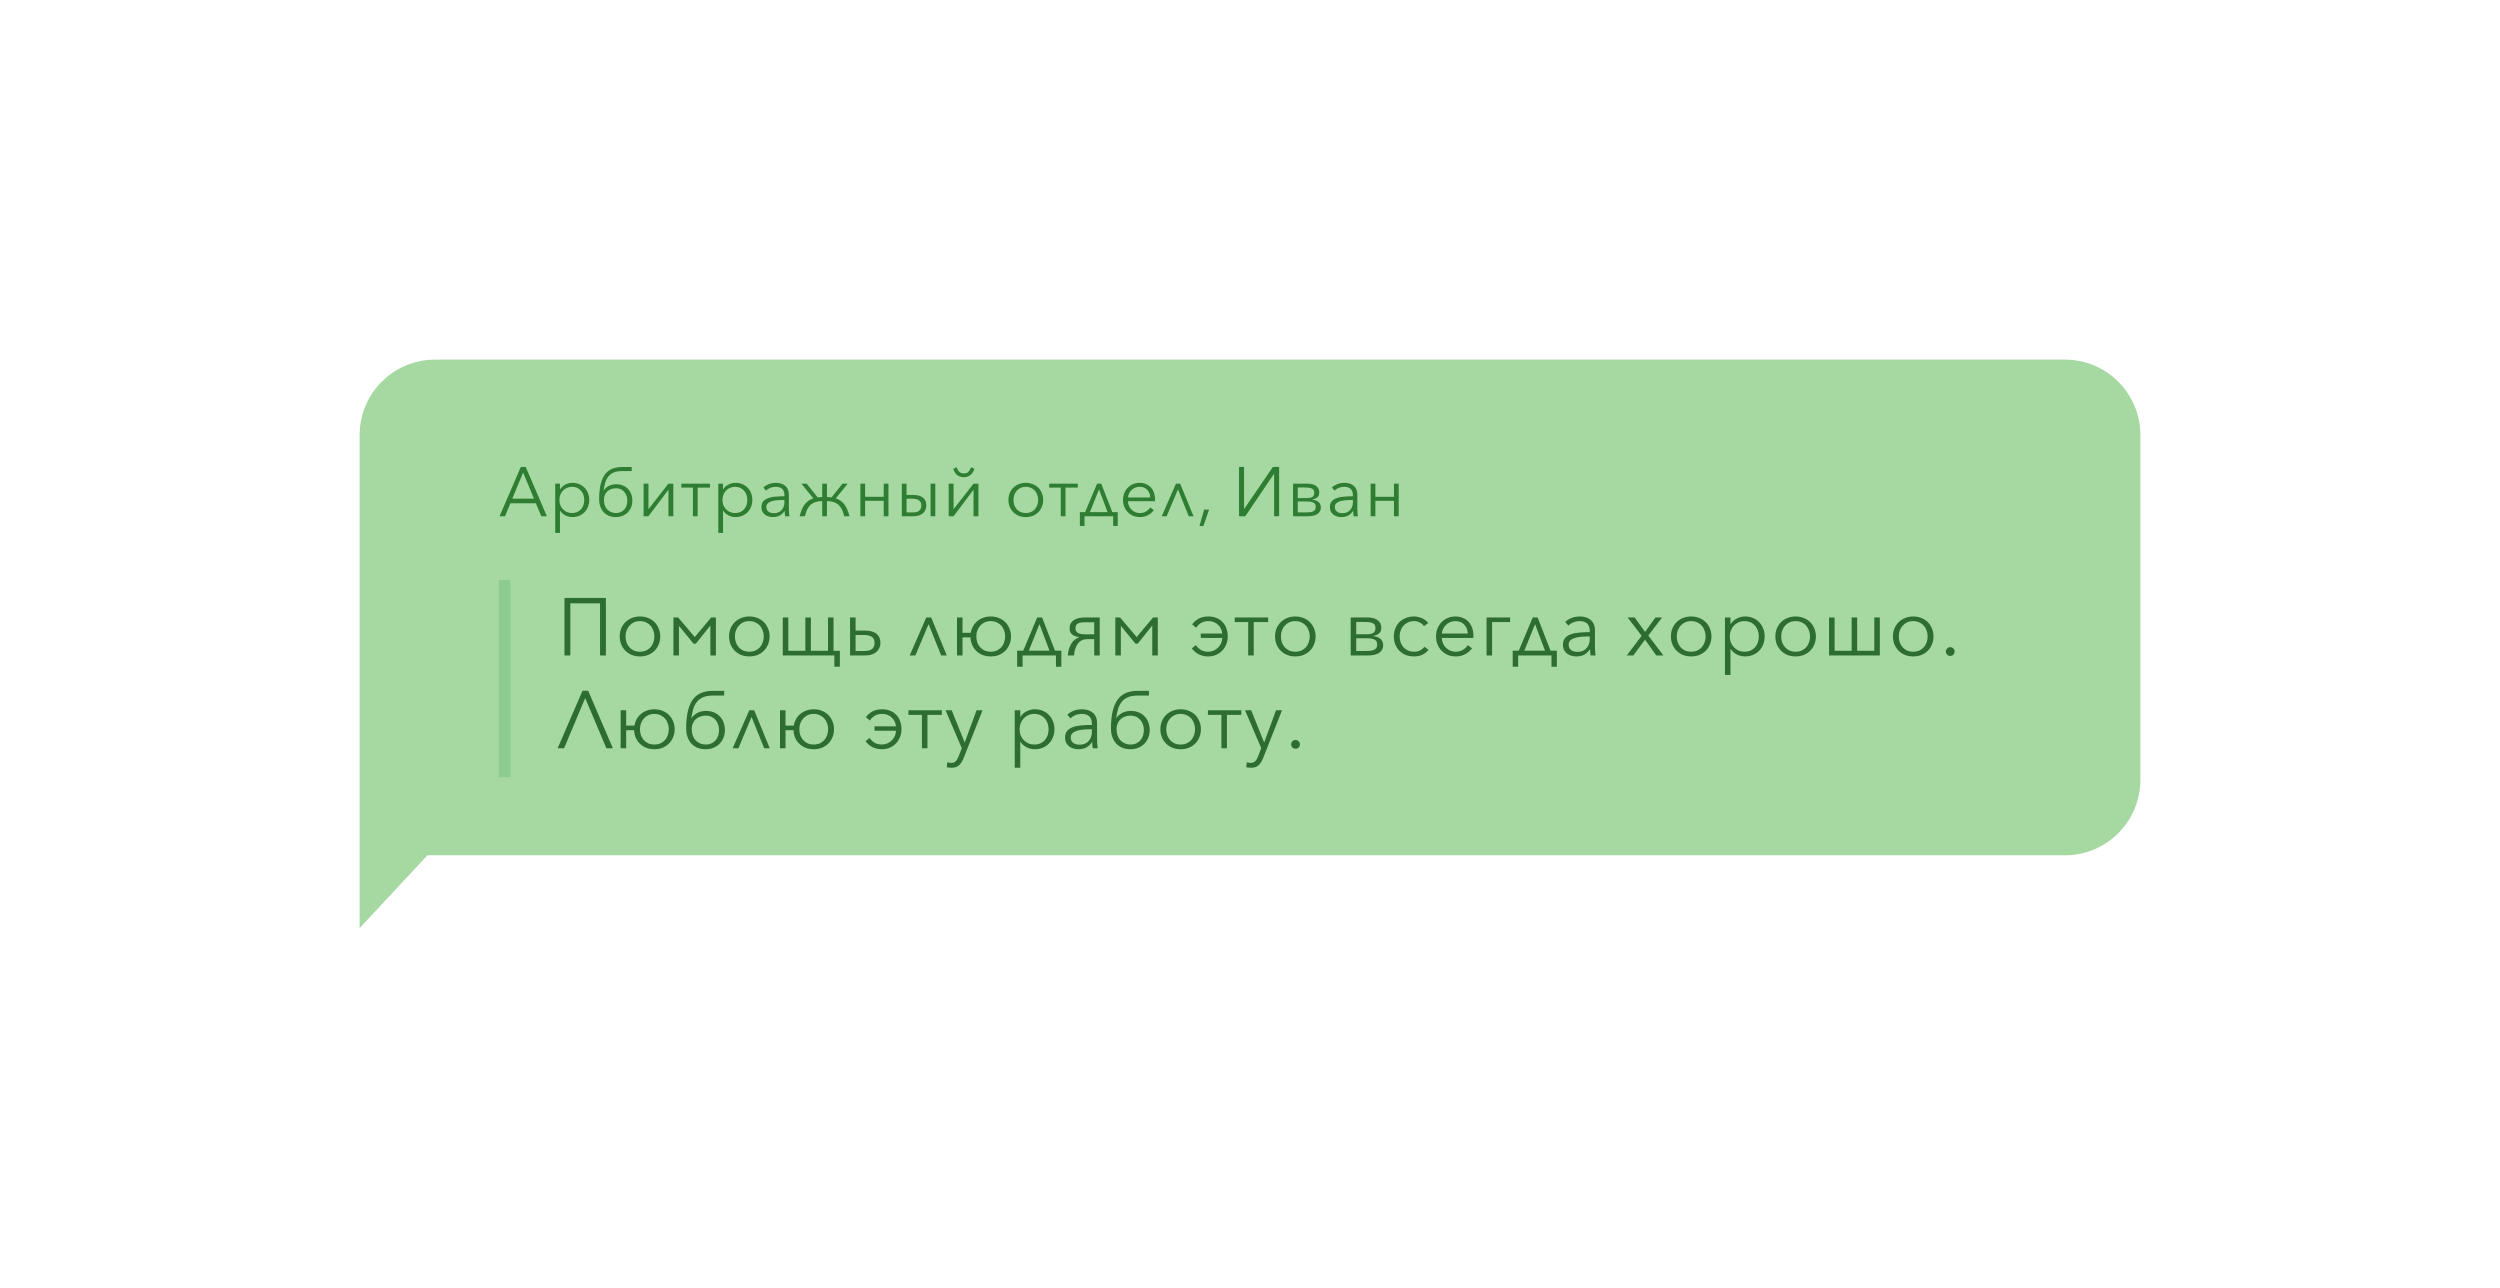 <?xml version="1.0" encoding="UTF-8"?> <svg xmlns="http://www.w3.org/2000/svg" width="431" height="222" viewBox="0 0 431 222" fill="none"> <g filter="url(#filter0_d_158_20)"> <path d="M62 77C62 69.82 67.82 64 75 64H356C363.18 64 369 69.82 369 77V136.449C369 143.629 363.18 149.449 356 149.449H73.693L62 162V120.21V77Z" fill="#A5D9A1"></path> </g> <path d="M87.068 89H86.12L89.792 80.504H90.632L94.28 89H93.32L92.384 86.768H87.992L87.068 89ZM88.316 85.976H92.06L90.188 81.464L88.316 85.976ZM96.538 91.88H95.722V83.384H96.538V84.356H96.574C96.806 83.988 97.114 83.712 97.498 83.528C97.89 83.336 98.286 83.24 98.686 83.24C99.126 83.24 99.522 83.316 99.874 83.468C100.234 83.62 100.538 83.828 100.786 84.092C101.042 84.356 101.238 84.668 101.374 85.028C101.518 85.388 101.59 85.776 101.59 86.192C101.59 86.608 101.518 86.996 101.374 87.356C101.238 87.716 101.042 88.028 100.786 88.292C100.538 88.556 100.234 88.764 99.874 88.916C99.522 89.068 99.126 89.144 98.686 89.144C98.286 89.144 97.89 89.052 97.498 88.868C97.114 88.676 96.806 88.404 96.574 88.052H96.538V91.88ZM100.726 86.192C100.726 85.88 100.678 85.588 100.582 85.316C100.486 85.036 100.346 84.796 100.162 84.596C99.986 84.388 99.766 84.224 99.502 84.104C99.238 83.984 98.938 83.924 98.602 83.924C98.29 83.924 98.002 83.984 97.738 84.104C97.474 84.216 97.246 84.376 97.054 84.584C96.862 84.784 96.71 85.024 96.598 85.304C96.494 85.576 96.442 85.872 96.442 86.192C96.442 86.512 96.494 86.812 96.598 87.092C96.71 87.364 96.862 87.6 97.054 87.8C97.246 88 97.474 88.16 97.738 88.28C98.002 88.392 98.29 88.448 98.602 88.448C98.938 88.448 99.238 88.392 99.502 88.28C99.766 88.16 99.986 88 100.162 87.8C100.346 87.592 100.486 87.352 100.582 87.08C100.678 86.8 100.726 86.504 100.726 86.192ZM108.152 86.312C108.152 86 108.104 85.716 108.008 85.46C107.912 85.196 107.776 84.968 107.6 84.776C107.432 84.584 107.228 84.436 106.988 84.332C106.748 84.228 106.48 84.176 106.184 84.176C105.912 84.176 105.652 84.22 105.404 84.308C105.156 84.388 104.936 84.512 104.744 84.68C104.552 84.848 104.4 85.06 104.288 85.316C104.176 85.564 104.12 85.856 104.12 86.192C104.12 86.528 104.168 86.836 104.264 87.116C104.368 87.388 104.508 87.624 104.684 87.824C104.868 88.016 105.088 88.168 105.344 88.28C105.6 88.392 105.884 88.448 106.196 88.448C106.508 88.448 106.784 88.392 107.024 88.28C107.272 88.168 107.48 88.016 107.648 87.824C107.816 87.624 107.94 87.396 108.02 87.14C108.108 86.876 108.152 86.6 108.152 86.312ZM106.232 83.48C106.64 83.48 107.016 83.548 107.36 83.684C107.704 83.82 107.996 84.012 108.236 84.26C108.484 84.508 108.676 84.808 108.812 85.16C108.948 85.504 109.016 85.888 109.016 86.312C109.016 86.744 108.94 87.136 108.788 87.488C108.636 87.84 108.432 88.14 108.176 88.388C107.92 88.628 107.62 88.816 107.276 88.952C106.932 89.08 106.568 89.144 106.184 89.144C105.736 89.144 105.332 89.072 104.972 88.928C104.62 88.784 104.32 88.58 104.072 88.316C103.824 88.044 103.632 87.72 103.496 87.344C103.36 86.96 103.292 86.532 103.292 86.06C103.292 85.828 103.296 85.604 103.304 85.388C103.32 85.172 103.336 84.96 103.352 84.752C103.48 83.336 103.852 82.276 104.468 81.572C105.092 80.868 106.032 80.516 107.288 80.516H108.908V81.212H107.264C106.68 81.212 106.196 81.292 105.812 81.452C105.436 81.612 105.128 81.84 104.888 82.136C104.648 82.432 104.464 82.788 104.336 83.204C104.216 83.62 104.124 84.08 104.06 84.584C104.268 84.248 104.564 83.98 104.948 83.78C105.332 83.58 105.76 83.48 106.232 83.48ZM115.239 84.428L111.795 89H110.955V83.384H111.795V87.788L115.239 83.384H116.079V89H115.239V84.428ZM117.467 83.384H122.399V84.068H120.275V89H119.459V84.068H117.467V83.384ZM124.651 91.88H123.835V83.384H124.651V84.356H124.687C124.919 83.988 125.227 83.712 125.611 83.528C126.003 83.336 126.399 83.24 126.799 83.24C127.239 83.24 127.635 83.316 127.987 83.468C128.347 83.62 128.651 83.828 128.899 84.092C129.155 84.356 129.351 84.668 129.487 85.028C129.631 85.388 129.703 85.776 129.703 86.192C129.703 86.608 129.631 86.996 129.487 87.356C129.351 87.716 129.155 88.028 128.899 88.292C128.651 88.556 128.347 88.764 127.987 88.916C127.635 89.068 127.239 89.144 126.799 89.144C126.399 89.144 126.003 89.052 125.611 88.868C125.227 88.676 124.919 88.404 124.687 88.052H124.651V91.88ZM128.839 86.192C128.839 85.88 128.791 85.588 128.695 85.316C128.599 85.036 128.459 84.796 128.275 84.596C128.099 84.388 127.879 84.224 127.615 84.104C127.351 83.984 127.051 83.924 126.715 83.924C126.403 83.924 126.115 83.984 125.851 84.104C125.587 84.216 125.359 84.376 125.167 84.584C124.975 84.784 124.823 85.024 124.711 85.304C124.607 85.576 124.555 85.872 124.555 86.192C124.555 86.512 124.607 86.812 124.711 87.092C124.823 87.364 124.975 87.6 125.167 87.8C125.359 88 125.587 88.16 125.851 88.28C126.115 88.392 126.403 88.448 126.715 88.448C127.051 88.448 127.351 88.392 127.615 88.28C127.879 88.16 128.099 88 128.275 87.8C128.459 87.592 128.599 87.352 128.695 87.08C128.791 86.8 128.839 86.504 128.839 86.192ZM135.232 85.376C135.232 84.888 135.104 84.524 134.848 84.284C134.592 84.044 134.22 83.924 133.732 83.924C133.396 83.924 133.084 83.984 132.796 84.104C132.508 84.224 132.264 84.384 132.064 84.584L131.608 84.044C131.84 83.812 132.144 83.62 132.52 83.468C132.904 83.316 133.336 83.24 133.816 83.24C134.12 83.24 134.404 83.284 134.668 83.372C134.932 83.452 135.164 83.576 135.364 83.744C135.564 83.912 135.72 84.124 135.832 84.38C135.944 84.636 136 84.936 136 85.28V87.74C136 87.956 136.008 88.18 136.024 88.412C136.04 88.644 136.064 88.84 136.096 89H135.364C135.34 88.864 135.32 88.716 135.304 88.556C135.288 88.396 135.28 88.24 135.28 88.088H135.256C135 88.464 134.708 88.736 134.38 88.904C134.06 89.064 133.672 89.144 133.216 89.144C133 89.144 132.776 89.112 132.544 89.048C132.32 88.992 132.112 88.896 131.92 88.76C131.736 88.624 131.58 88.448 131.452 88.232C131.332 88.016 131.272 87.752 131.272 87.44C131.272 87.008 131.38 86.668 131.596 86.42C131.82 86.164 132.116 85.976 132.484 85.856C132.852 85.728 133.272 85.648 133.744 85.616C134.224 85.576 134.72 85.556 135.232 85.556V85.376ZM134.992 86.192C134.656 86.192 134.316 86.208 133.972 86.24C133.636 86.264 133.328 86.32 133.048 86.408C132.776 86.488 132.552 86.608 132.376 86.768C132.2 86.928 132.112 87.14 132.112 87.404C132.112 87.604 132.148 87.772 132.22 87.908C132.3 88.044 132.404 88.156 132.532 88.244C132.66 88.324 132.8 88.384 132.952 88.424C133.112 88.456 133.272 88.472 133.432 88.472C133.72 88.472 133.976 88.424 134.2 88.328C134.424 88.224 134.612 88.088 134.764 87.92C134.916 87.744 135.032 87.544 135.112 87.32C135.192 87.096 135.232 86.86 135.232 86.612V86.192H134.992ZM141.75 86.384C141.358 86.392 141.002 86.44 140.682 86.528C140.362 86.616 140.078 86.76 139.83 86.96C139.582 87.16 139.37 87.428 139.194 87.764C139.018 88.092 138.878 88.504 138.774 89H137.862C138.07 88.128 138.358 87.448 138.726 86.96C139.094 86.472 139.59 86.124 140.214 85.916L138.162 83.384H139.074L140.958 85.748C141.078 85.732 141.202 85.72 141.33 85.712C141.466 85.696 141.606 85.688 141.75 85.688V83.384H142.566V85.688C142.702 85.688 142.834 85.696 142.962 85.712C143.098 85.72 143.23 85.732 143.358 85.748L145.242 83.384H146.154L144.09 85.916C144.714 86.124 145.21 86.476 145.578 86.972C145.946 87.46 146.238 88.136 146.454 89H145.542C145.43 88.504 145.286 88.092 145.11 87.764C144.934 87.428 144.722 87.16 144.474 86.96C144.226 86.76 143.942 86.616 143.622 86.528C143.31 86.44 142.958 86.392 142.566 86.384V89H141.75V86.384ZM149.147 89H148.331V83.384H149.147V85.652H152.351V83.384H153.167V89H152.351V86.336H149.147V89ZM156.289 83.384V85.328H157.441C157.857 85.328 158.209 85.376 158.497 85.472C158.785 85.56 159.017 85.688 159.193 85.856C159.369 86.016 159.497 86.208 159.577 86.432C159.657 86.656 159.697 86.896 159.697 87.152C159.697 87.408 159.649 87.648 159.553 87.872C159.465 88.096 159.329 88.292 159.145 88.46C158.961 88.628 158.729 88.76 158.449 88.856C158.177 88.952 157.857 89 157.489 89H155.473V83.384H156.289ZM156.289 88.34H157.297C157.521 88.34 157.729 88.324 157.921 88.292C158.113 88.252 158.273 88.188 158.401 88.1C158.537 88.004 158.641 87.88 158.713 87.728C158.793 87.576 158.833 87.384 158.833 87.152C158.833 86.92 158.793 86.728 158.713 86.576C158.633 86.424 158.521 86.304 158.377 86.216C158.241 86.128 158.077 86.068 157.885 86.036C157.693 85.996 157.485 85.976 157.261 85.976H156.289V88.34ZM161.245 83.384V89H160.429V83.384H161.245ZM167.837 89H168.677V83.384H167.837L164.393 87.788V83.384H163.553V89H164.393L167.837 84.428V89ZM164.921 80.564C165.033 80.892 165.185 81.152 165.377 81.344C165.569 81.528 165.833 81.62 166.169 81.62C166.521 81.62 166.789 81.52 166.973 81.32C167.157 81.12 167.305 80.868 167.417 80.564L168.005 80.828C167.949 80.988 167.873 81.152 167.777 81.32C167.689 81.488 167.569 81.644 167.417 81.788C167.273 81.924 167.097 82.04 166.889 82.136C166.681 82.224 166.441 82.268 166.169 82.268C165.905 82.268 165.673 82.228 165.473 82.148C165.273 82.068 165.097 81.964 164.945 81.836C164.801 81.7 164.677 81.544 164.573 81.368C164.477 81.192 164.397 81.012 164.333 80.828L164.921 80.564ZM179.845 86.192C179.845 86.616 179.769 87.008 179.617 87.368C179.473 87.728 179.269 88.04 179.005 88.304C178.741 88.568 178.425 88.776 178.057 88.928C177.689 89.072 177.285 89.144 176.845 89.144C176.413 89.144 176.013 89.072 175.645 88.928C175.277 88.776 174.961 88.568 174.697 88.304C174.433 88.04 174.225 87.728 174.073 87.368C173.929 87.008 173.857 86.616 173.857 86.192C173.857 85.768 173.929 85.376 174.073 85.016C174.225 84.656 174.433 84.344 174.697 84.08C174.961 83.816 175.277 83.612 175.645 83.468C176.013 83.316 176.413 83.24 176.845 83.24C177.285 83.24 177.689 83.316 178.057 83.468C178.425 83.612 178.741 83.816 179.005 84.08C179.269 84.344 179.473 84.656 179.617 85.016C179.769 85.376 179.845 85.768 179.845 86.192ZM178.981 86.192C178.981 85.88 178.929 85.588 178.825 85.316C178.729 85.036 178.589 84.796 178.405 84.596C178.221 84.388 177.997 84.224 177.733 84.104C177.469 83.984 177.173 83.924 176.845 83.924C176.517 83.924 176.221 83.984 175.957 84.104C175.701 84.224 175.481 84.388 175.297 84.596C175.113 84.796 174.969 85.036 174.865 85.316C174.769 85.588 174.721 85.88 174.721 86.192C174.721 86.504 174.769 86.8 174.865 87.08C174.969 87.352 175.113 87.592 175.297 87.8C175.481 88 175.701 88.16 175.957 88.28C176.221 88.392 176.517 88.448 176.845 88.448C177.173 88.448 177.469 88.392 177.733 88.28C177.997 88.16 178.221 88 178.405 87.8C178.589 87.592 178.729 87.352 178.825 87.08C178.929 86.8 178.981 86.504 178.981 86.192ZM180.881 83.384H185.813V84.068H183.689V89H182.873V84.068H180.881V83.384ZM186.973 90.668H186.169V88.292H187.069L189.133 83.384H189.853L191.761 88.292H192.697V90.668H191.905V89H186.973V90.668ZM187.897 88.292H190.945L189.469 84.368L187.897 88.292ZM198.3 85.76C198.276 85.232 198.104 84.796 197.784 84.452C197.472 84.1 197.024 83.924 196.44 83.924C196.168 83.924 195.916 83.976 195.684 84.08C195.452 84.176 195.248 84.312 195.072 84.488C194.896 84.656 194.756 84.852 194.652 85.076C194.548 85.292 194.488 85.52 194.472 85.76H198.3ZM199.128 86.024C199.128 86.08 199.128 86.14 199.128 86.204C199.128 86.268 199.124 86.336 199.116 86.408H194.46C194.468 86.688 194.524 86.952 194.628 87.2C194.732 87.448 194.876 87.664 195.06 87.848C195.244 88.032 195.46 88.18 195.708 88.292C195.956 88.396 196.224 88.448 196.512 88.448C196.936 88.448 197.3 88.352 197.604 88.16C197.916 87.96 198.152 87.732 198.312 87.476L198.924 87.956C198.588 88.38 198.216 88.684 197.808 88.868C197.408 89.052 196.976 89.144 196.512 89.144C196.096 89.144 195.708 89.072 195.348 88.928C194.996 88.776 194.692 88.568 194.436 88.304C194.18 88.04 193.976 87.728 193.824 87.368C193.68 87.008 193.608 86.616 193.608 86.192C193.608 85.768 193.68 85.376 193.824 85.016C193.968 84.656 194.168 84.344 194.424 84.08C194.68 83.816 194.98 83.612 195.324 83.468C195.668 83.316 196.04 83.24 196.44 83.24C196.88 83.24 197.268 83.316 197.604 83.468C197.94 83.612 198.22 83.812 198.444 84.068C198.668 84.316 198.836 84.608 198.948 84.944C199.068 85.28 199.128 85.64 199.128 86.024ZM204.939 89L203.079 84.368L201.135 89H200.283L202.743 83.384H203.463L205.767 89H204.939ZM207.472 90.68H206.788L207.592 87.86H208.444L207.472 90.68ZM214.498 87.74L219.442 80.504H220.522V89H219.658V81.692H219.634L214.69 89H213.61V80.504H214.474V87.74H214.498ZM225.486 89H222.918V83.384H225.342C226.054 83.384 226.582 83.524 226.926 83.804C227.27 84.076 227.442 84.44 227.442 84.896C227.442 85.104 227.41 85.28 227.346 85.424C227.282 85.56 227.19 85.676 227.07 85.772C226.958 85.86 226.826 85.932 226.674 85.988C226.522 86.044 226.362 86.096 226.194 86.144C226.402 86.16 226.598 86.196 226.782 86.252C226.966 86.308 227.126 86.392 227.262 86.504C227.406 86.608 227.518 86.744 227.598 86.912C227.678 87.072 227.718 87.268 227.718 87.5C227.718 87.956 227.53 88.32 227.154 88.592C226.778 88.864 226.222 89 225.486 89ZM223.734 88.34H224.778C225.074 88.34 225.346 88.336 225.594 88.328C225.842 88.312 226.058 88.276 226.242 88.22C226.426 88.156 226.57 88.06 226.674 87.932C226.778 87.804 226.83 87.624 226.83 87.392C226.83 87.008 226.686 86.756 226.398 86.636C226.118 86.516 225.738 86.456 225.258 86.456H223.734V88.34ZM225.294 85.868C225.694 85.868 226.006 85.808 226.23 85.688C226.462 85.56 226.578 85.312 226.578 84.944C226.578 84.736 226.534 84.572 226.446 84.452C226.358 84.332 226.234 84.244 226.074 84.188C225.914 84.124 225.722 84.084 225.498 84.068C225.274 84.052 225.026 84.044 224.754 84.044H223.734V85.868H225.294ZM233.238 85.376C233.238 84.888 233.11 84.524 232.854 84.284C232.598 84.044 232.226 83.924 231.738 83.924C231.402 83.924 231.09 83.984 230.802 84.104C230.514 84.224 230.27 84.384 230.07 84.584L229.614 84.044C229.846 83.812 230.15 83.62 230.526 83.468C230.91 83.316 231.342 83.24 231.822 83.24C232.126 83.24 232.41 83.284 232.674 83.372C232.938 83.452 233.17 83.576 233.37 83.744C233.57 83.912 233.726 84.124 233.838 84.38C233.95 84.636 234.006 84.936 234.006 85.28V87.74C234.006 87.956 234.014 88.18 234.03 88.412C234.046 88.644 234.07 88.84 234.102 89H233.37C233.346 88.864 233.326 88.716 233.31 88.556C233.294 88.396 233.286 88.24 233.286 88.088H233.262C233.006 88.464 232.714 88.736 232.386 88.904C232.066 89.064 231.678 89.144 231.222 89.144C231.006 89.144 230.782 89.112 230.55 89.048C230.326 88.992 230.118 88.896 229.926 88.76C229.742 88.624 229.586 88.448 229.458 88.232C229.338 88.016 229.278 87.752 229.278 87.44C229.278 87.008 229.386 86.668 229.602 86.42C229.826 86.164 230.122 85.976 230.49 85.856C230.858 85.728 231.278 85.648 231.75 85.616C232.23 85.576 232.726 85.556 233.238 85.556V85.376ZM232.998 86.192C232.662 86.192 232.322 86.208 231.978 86.24C231.642 86.264 231.334 86.32 231.054 86.408C230.782 86.488 230.558 86.608 230.382 86.768C230.206 86.928 230.118 87.14 230.118 87.404C230.118 87.604 230.154 87.772 230.226 87.908C230.306 88.044 230.41 88.156 230.538 88.244C230.666 88.324 230.806 88.384 230.958 88.424C231.118 88.456 231.278 88.472 231.438 88.472C231.726 88.472 231.982 88.424 232.206 88.328C232.43 88.224 232.618 88.088 232.77 87.92C232.922 87.744 233.038 87.544 233.118 87.32C233.198 87.096 233.238 86.86 233.238 86.612V86.192H232.998ZM237.116 89H236.3V83.384H237.116V85.652H240.32V83.384H241.136V89H240.32V86.336H237.116V89Z" fill="#2E7D32"></path> <path d="M104.456 103.088V113H103.448V104.012H98.324V113H97.316V103.088H104.456ZM113.825 109.724C113.825 110.219 113.737 110.676 113.559 111.096C113.391 111.516 113.153 111.88 112.845 112.188C112.537 112.496 112.169 112.739 111.739 112.916C111.31 113.084 110.839 113.168 110.325 113.168C109.821 113.168 109.355 113.084 108.925 112.916C108.496 112.739 108.127 112.496 107.819 112.188C107.511 111.88 107.269 111.516 107.091 111.096C106.923 110.676 106.839 110.219 106.839 109.724C106.839 109.229 106.923 108.772 107.091 108.352C107.269 107.932 107.511 107.568 107.819 107.26C108.127 106.952 108.496 106.714 108.925 106.546C109.355 106.369 109.821 106.28 110.325 106.28C110.839 106.28 111.31 106.369 111.739 106.546C112.169 106.714 112.537 106.952 112.845 107.26C113.153 107.568 113.391 107.932 113.559 108.352C113.737 108.772 113.825 109.229 113.825 109.724ZM112.817 109.724C112.817 109.36 112.757 109.019 112.635 108.702C112.523 108.375 112.36 108.095 112.145 107.862C111.931 107.619 111.669 107.428 111.361 107.288C111.053 107.148 110.708 107.078 110.325 107.078C109.943 107.078 109.597 107.148 109.289 107.288C108.991 107.428 108.734 107.619 108.519 107.862C108.305 108.095 108.137 108.375 108.015 108.702C107.903 109.019 107.847 109.36 107.847 109.724C107.847 110.088 107.903 110.433 108.015 110.76C108.137 111.077 108.305 111.357 108.519 111.6C108.734 111.833 108.991 112.02 109.289 112.16C109.597 112.291 109.943 112.356 110.325 112.356C110.708 112.356 111.053 112.291 111.361 112.16C111.669 112.02 111.931 111.833 112.145 111.6C112.36 111.357 112.523 111.077 112.635 110.76C112.757 110.433 112.817 110.088 112.817 109.724ZM116.91 106.448L119.78 109.822L122.608 106.448H123.42V113H122.468V107.834L119.962 110.97H119.57L117.05 107.904V113H116.098V106.448H116.91ZM132.678 109.724C132.678 110.219 132.59 110.676 132.412 111.096C132.244 111.516 132.006 111.88 131.698 112.188C131.39 112.496 131.022 112.739 130.592 112.916C130.163 113.084 129.692 113.168 129.178 113.168C128.674 113.168 128.208 113.084 127.778 112.916C127.349 112.739 126.98 112.496 126.672 112.188C126.364 111.88 126.122 111.516 125.944 111.096C125.776 110.676 125.692 110.219 125.692 109.724C125.692 109.229 125.776 108.772 125.944 108.352C126.122 107.932 126.364 107.568 126.672 107.26C126.98 106.952 127.349 106.714 127.778 106.546C128.208 106.369 128.674 106.28 129.178 106.28C129.692 106.28 130.163 106.369 130.592 106.546C131.022 106.714 131.39 106.952 131.698 107.26C132.006 107.568 132.244 107.932 132.412 108.352C132.59 108.772 132.678 109.229 132.678 109.724ZM131.67 109.724C131.67 109.36 131.61 109.019 131.488 108.702C131.376 108.375 131.213 108.095 130.998 107.862C130.784 107.619 130.522 107.428 130.214 107.288C129.906 107.148 129.561 107.078 129.178 107.078C128.796 107.078 128.45 107.148 128.142 107.288C127.844 107.428 127.587 107.619 127.372 107.862C127.158 108.095 126.99 108.375 126.868 108.702C126.756 109.019 126.7 109.36 126.7 109.724C126.7 110.088 126.756 110.433 126.868 110.76C126.99 111.077 127.158 111.357 127.372 111.6C127.587 111.833 127.844 112.02 128.142 112.16C128.45 112.291 128.796 112.356 129.178 112.356C129.561 112.356 129.906 112.291 130.214 112.16C130.522 112.02 130.784 111.833 130.998 111.6C131.213 111.357 131.376 111.077 131.488 110.76C131.61 110.433 131.67 110.088 131.67 109.724ZM134.951 113V106.448H135.903V112.202H138.843V106.448H139.795V112.202H142.749V106.448H143.701V112.202H144.793V114.946H143.841V113H134.951ZM147.503 106.448V108.716H149.127C149.613 108.716 150.023 108.772 150.359 108.884C150.705 108.987 150.98 109.136 151.185 109.332C151.4 109.519 151.554 109.743 151.647 110.004C151.741 110.265 151.787 110.545 151.787 110.844C151.787 111.143 151.731 111.423 151.619 111.684C151.507 111.945 151.339 112.174 151.115 112.37C150.901 112.566 150.63 112.72 150.303 112.832C149.986 112.944 149.613 113 149.183 113H146.551V106.448H147.503ZM147.503 112.23H148.959C149.221 112.23 149.463 112.211 149.687 112.174C149.911 112.127 150.103 112.053 150.261 111.95C150.429 111.838 150.555 111.693 150.639 111.516C150.733 111.339 150.779 111.115 150.779 110.844C150.779 110.573 150.733 110.349 150.639 110.172C150.546 109.995 150.415 109.855 150.247 109.752C150.079 109.649 149.879 109.579 149.645 109.542C149.421 109.495 149.179 109.472 148.917 109.472H147.503V112.23ZM162.256 113L160.086 107.596L157.818 113H156.824L159.694 106.448H160.534L163.222 113H162.256ZM174.297 109.724C174.297 110.219 174.208 110.676 174.031 111.096C173.863 111.516 173.625 111.88 173.317 112.188C173.009 112.496 172.64 112.739 172.211 112.916C171.782 113.084 171.31 113.168 170.797 113.168C170.302 113.168 169.845 113.089 169.425 112.93C169.005 112.762 168.641 112.533 168.333 112.244C168.025 111.945 167.782 111.6 167.605 111.208C167.428 110.807 167.33 110.368 167.311 109.892H165.939V113H164.987V106.448H165.939V109.094H167.367C167.432 108.683 167.563 108.305 167.759 107.96C167.955 107.615 168.202 107.321 168.501 107.078C168.8 106.826 169.145 106.63 169.537 106.49C169.929 106.35 170.349 106.28 170.797 106.28C171.31 106.28 171.782 106.369 172.211 106.546C172.64 106.714 173.009 106.952 173.317 107.26C173.625 107.568 173.863 107.932 174.031 108.352C174.208 108.772 174.297 109.229 174.297 109.724ZM173.289 109.724C173.289 109.36 173.228 109.019 173.107 108.702C172.995 108.375 172.832 108.095 172.617 107.862C172.402 107.619 172.141 107.428 171.833 107.288C171.525 107.148 171.18 107.078 170.797 107.078C170.414 107.078 170.069 107.148 169.761 107.288C169.462 107.428 169.206 107.619 168.991 107.862C168.776 108.095 168.608 108.375 168.487 108.702C168.375 109.019 168.319 109.36 168.319 109.724C168.319 110.088 168.375 110.433 168.487 110.76C168.608 111.077 168.776 111.357 168.991 111.6C169.206 111.833 169.462 112.02 169.761 112.16C170.069 112.291 170.414 112.356 170.797 112.356C171.18 112.356 171.525 112.291 171.833 112.16C172.141 112.02 172.402 111.833 172.617 111.6C172.832 111.357 172.995 111.077 173.107 110.76C173.228 110.433 173.289 110.088 173.289 109.724ZM176.294 114.946H175.356V112.174H176.406L178.814 106.448H179.654L181.88 112.174H182.972V114.946H182.048V113H176.294V114.946ZM177.372 112.174H180.928L179.206 107.596L177.372 112.174ZM187.507 110.186C186.779 110.186 186.224 110.438 185.841 110.942C185.459 111.437 185.23 112.123 185.155 113H184.091C184.119 112.636 184.18 112.286 184.273 111.95C184.367 111.614 184.493 111.311 184.651 111.04C184.819 110.76 185.015 110.522 185.239 110.326C185.473 110.121 185.739 109.967 186.037 109.864V109.822C185.561 109.775 185.169 109.635 184.861 109.402C184.553 109.159 184.399 108.8 184.399 108.324C184.399 107.727 184.628 107.265 185.085 106.938C185.552 106.611 186.229 106.448 187.115 106.448H189.593V113H188.641V110.186H187.507ZM185.407 108.324C185.407 108.548 185.459 108.73 185.561 108.87C185.664 109.01 185.799 109.117 185.967 109.192C186.145 109.257 186.345 109.304 186.569 109.332C186.793 109.351 187.022 109.36 187.255 109.36H188.641V107.274H187.241C186.989 107.274 186.751 107.283 186.527 107.302C186.303 107.321 186.107 107.367 185.939 107.442C185.781 107.507 185.65 107.61 185.547 107.75C185.454 107.89 185.407 108.081 185.407 108.324ZM193.094 106.448L195.964 109.822L198.792 106.448H199.604V113H198.652V107.834L196.146 110.97H195.754L193.234 107.904V113H192.282V106.448H193.094ZM206.216 108.226L205.53 107.638C205.792 107.265 206.146 106.947 206.594 106.686C207.052 106.415 207.64 106.28 208.358 106.28C208.872 106.28 209.334 106.369 209.744 106.546C210.155 106.714 210.5 106.952 210.78 107.26C211.07 107.568 211.289 107.932 211.438 108.352C211.588 108.772 211.662 109.229 211.662 109.724C211.662 110.219 211.574 110.676 211.396 111.096C211.228 111.516 210.995 111.88 210.696 112.188C210.398 112.496 210.038 112.739 209.618 112.916C209.208 113.084 208.76 113.168 208.274 113.168C207.733 113.168 207.224 113.061 206.748 112.846C206.282 112.631 205.852 112.277 205.46 111.782L206.174 111.222C206.361 111.521 206.632 111.787 206.986 112.02C207.35 112.244 207.78 112.356 208.274 112.356C208.61 112.356 208.923 112.295 209.212 112.174C209.511 112.043 209.768 111.871 209.982 111.656C210.206 111.441 210.384 111.189 210.514 110.9C210.645 110.611 210.715 110.303 210.724 109.976H207.014V109.22H210.71C210.692 108.94 210.622 108.674 210.5 108.422C210.388 108.161 210.23 107.932 210.024 107.736C209.819 107.531 209.576 107.372 209.296 107.26C209.016 107.139 208.699 107.078 208.344 107.078C207.812 107.078 207.369 107.195 207.014 107.428C206.66 107.652 206.394 107.918 206.216 108.226ZM212.867 106.448H218.621V107.246H216.143V113H215.191V107.246H212.867V106.448ZM226.806 109.724C226.806 110.219 226.717 110.676 226.54 111.096C226.372 111.516 226.134 111.88 225.826 112.188C225.518 112.496 225.149 112.739 224.72 112.916C224.291 113.084 223.819 113.168 223.306 113.168C222.802 113.168 222.335 113.084 221.906 112.916C221.477 112.739 221.108 112.496 220.8 112.188C220.492 111.88 220.249 111.516 220.072 111.096C219.904 110.676 219.82 110.219 219.82 109.724C219.82 109.229 219.904 108.772 220.072 108.352C220.249 107.932 220.492 107.568 220.8 107.26C221.108 106.952 221.477 106.714 221.906 106.546C222.335 106.369 222.802 106.28 223.306 106.28C223.819 106.28 224.291 106.369 224.72 106.546C225.149 106.714 225.518 106.952 225.826 107.26C226.134 107.568 226.372 107.932 226.54 108.352C226.717 108.772 226.806 109.229 226.806 109.724ZM225.798 109.724C225.798 109.36 225.737 109.019 225.616 108.702C225.504 108.375 225.341 108.095 225.126 107.862C224.911 107.619 224.65 107.428 224.342 107.288C224.034 107.148 223.689 107.078 223.306 107.078C222.923 107.078 222.578 107.148 222.27 107.288C221.971 107.428 221.715 107.619 221.5 107.862C221.285 108.095 221.117 108.375 220.996 108.702C220.884 109.019 220.828 109.36 220.828 109.724C220.828 110.088 220.884 110.433 220.996 110.76C221.117 111.077 221.285 111.357 221.5 111.6C221.715 111.833 221.971 112.02 222.27 112.16C222.578 112.291 222.923 112.356 223.306 112.356C223.689 112.356 224.034 112.291 224.342 112.16C224.65 112.02 224.911 111.833 225.126 111.6C225.341 111.357 225.504 111.077 225.616 110.76C225.737 110.433 225.798 110.088 225.798 109.724ZM235.855 113H232.859V106.448H235.687C236.517 106.448 237.133 106.611 237.535 106.938C237.936 107.255 238.137 107.68 238.137 108.212C238.137 108.455 238.099 108.66 238.025 108.828C237.95 108.987 237.843 109.122 237.703 109.234C237.572 109.337 237.418 109.421 237.241 109.486C237.063 109.551 236.877 109.612 236.681 109.668C236.923 109.687 237.152 109.729 237.367 109.794C237.581 109.859 237.768 109.957 237.927 110.088C238.095 110.209 238.225 110.368 238.319 110.564C238.412 110.751 238.459 110.979 238.459 111.25C238.459 111.782 238.239 112.207 237.801 112.524C237.362 112.841 236.713 113 235.855 113ZM233.811 112.23H235.029C235.374 112.23 235.691 112.225 235.981 112.216C236.27 112.197 236.522 112.155 236.737 112.09C236.951 112.015 237.119 111.903 237.241 111.754C237.362 111.605 237.423 111.395 237.423 111.124C237.423 110.676 237.255 110.382 236.919 110.242C236.592 110.102 236.149 110.032 235.589 110.032H233.811V112.23ZM235.631 109.346C236.097 109.346 236.461 109.276 236.723 109.136C236.993 108.987 237.129 108.697 237.129 108.268C237.129 108.025 237.077 107.834 236.975 107.694C236.872 107.554 236.727 107.451 236.541 107.386C236.354 107.311 236.13 107.265 235.869 107.246C235.607 107.227 235.318 107.218 235.001 107.218H233.811V109.346H235.631ZM245.487 107.946C245.328 107.694 245.095 107.489 244.787 107.33C244.488 107.162 244.161 107.078 243.807 107.078C243.424 107.078 243.079 107.148 242.771 107.288C242.463 107.419 242.197 107.605 241.973 107.848C241.758 108.081 241.59 108.361 241.469 108.688C241.357 109.005 241.301 109.351 241.301 109.724C241.301 110.097 241.357 110.443 241.469 110.76C241.59 111.077 241.758 111.357 241.973 111.6C242.187 111.833 242.449 112.02 242.757 112.16C243.065 112.291 243.41 112.356 243.793 112.356C244.213 112.356 244.567 112.277 244.857 112.118C245.146 111.959 245.384 111.754 245.571 111.502L246.285 112.034C246.005 112.379 245.659 112.655 245.249 112.86C244.847 113.065 244.362 113.168 243.793 113.168C243.261 113.168 242.78 113.084 242.351 112.916C241.921 112.739 241.553 112.496 241.245 112.188C240.946 111.88 240.713 111.516 240.545 111.096C240.377 110.676 240.293 110.219 240.293 109.724C240.293 109.229 240.377 108.772 240.545 108.352C240.713 107.932 240.946 107.568 241.245 107.26C241.553 106.952 241.921 106.714 242.351 106.546C242.78 106.369 243.261 106.28 243.793 106.28C244.231 106.28 244.675 106.378 245.123 106.574C245.58 106.761 245.949 107.041 246.229 107.414L245.487 107.946ZM253.047 109.22C253.019 108.604 252.818 108.095 252.445 107.694C252.081 107.283 251.558 107.078 250.877 107.078C250.559 107.078 250.265 107.139 249.995 107.26C249.724 107.372 249.486 107.531 249.281 107.736C249.075 107.932 248.912 108.161 248.791 108.422C248.669 108.674 248.599 108.94 248.581 109.22H253.047ZM254.013 109.528C254.013 109.593 254.013 109.663 254.013 109.738C254.013 109.813 254.008 109.892 253.999 109.976H248.567C248.576 110.303 248.641 110.611 248.763 110.9C248.884 111.189 249.052 111.441 249.267 111.656C249.481 111.871 249.733 112.043 250.023 112.174C250.312 112.295 250.625 112.356 250.961 112.356C251.455 112.356 251.88 112.244 252.235 112.02C252.599 111.787 252.874 111.521 253.061 111.222L253.775 111.782C253.383 112.277 252.949 112.631 252.473 112.846C252.006 113.061 251.502 113.168 250.961 113.168C250.475 113.168 250.023 113.084 249.603 112.916C249.192 112.739 248.837 112.496 248.539 112.188C248.24 111.88 248.002 111.516 247.825 111.096C247.657 110.676 247.573 110.219 247.573 109.724C247.573 109.229 247.657 108.772 247.825 108.352C247.993 107.932 248.226 107.568 248.525 107.26C248.823 106.952 249.173 106.714 249.575 106.546C249.976 106.369 250.41 106.28 250.877 106.28C251.39 106.28 251.843 106.369 252.235 106.546C252.627 106.714 252.953 106.947 253.215 107.246C253.476 107.535 253.672 107.876 253.803 108.268C253.943 108.66 254.013 109.08 254.013 109.528ZM257.236 113H256.284V106.448H260.344V107.246H257.236V113ZM261.726 114.946H260.788V112.174H261.838L264.246 106.448H265.086L267.312 112.174H268.404V114.946H267.48V113H261.726V114.946ZM262.804 112.174H266.36L264.638 107.596L262.804 112.174ZM274.073 108.772C274.073 108.203 273.924 107.778 273.625 107.498C273.327 107.218 272.893 107.078 272.323 107.078C271.931 107.078 271.567 107.148 271.231 107.288C270.895 107.428 270.611 107.615 270.377 107.848L269.845 107.218C270.116 106.947 270.471 106.723 270.909 106.546C271.357 106.369 271.861 106.28 272.421 106.28C272.776 106.28 273.107 106.331 273.415 106.434C273.723 106.527 273.994 106.672 274.227 106.868C274.461 107.064 274.643 107.311 274.773 107.61C274.904 107.909 274.969 108.259 274.969 108.66V111.53C274.969 111.782 274.979 112.043 274.997 112.314C275.016 112.585 275.044 112.813 275.081 113H274.227C274.199 112.841 274.176 112.669 274.157 112.482C274.139 112.295 274.129 112.113 274.129 111.936H274.101C273.803 112.375 273.462 112.692 273.079 112.888C272.706 113.075 272.253 113.168 271.721 113.168C271.469 113.168 271.208 113.131 270.937 113.056C270.676 112.991 270.433 112.879 270.209 112.72C269.995 112.561 269.813 112.356 269.663 112.104C269.523 111.852 269.453 111.544 269.453 111.18C269.453 110.676 269.579 110.279 269.831 109.99C270.093 109.691 270.438 109.472 270.867 109.332C271.297 109.183 271.787 109.089 272.337 109.052C272.897 109.005 273.476 108.982 274.073 108.982V108.772ZM273.793 109.724C273.401 109.724 273.005 109.743 272.603 109.78C272.211 109.808 271.852 109.873 271.525 109.976C271.208 110.069 270.947 110.209 270.741 110.396C270.536 110.583 270.433 110.83 270.433 111.138C270.433 111.371 270.475 111.567 270.559 111.726C270.653 111.885 270.774 112.015 270.923 112.118C271.073 112.211 271.236 112.281 271.413 112.328C271.6 112.365 271.787 112.384 271.973 112.384C272.309 112.384 272.608 112.328 272.869 112.216C273.131 112.095 273.35 111.936 273.527 111.74C273.705 111.535 273.84 111.301 273.933 111.04C274.027 110.779 274.073 110.503 274.073 110.214V109.724H273.793ZM283.022 109.612L280.6 106.448H281.818L283.61 108.94L285.402 106.448H286.55L284.17 109.57L286.774 113H285.542L283.596 110.27L281.594 113H280.446L283.022 109.612ZM295.053 109.724C295.053 110.219 294.965 110.676 294.787 111.096C294.619 111.516 294.381 111.88 294.073 112.188C293.765 112.496 293.397 112.739 292.967 112.916C292.538 113.084 292.067 113.168 291.553 113.168C291.049 113.168 290.583 113.084 290.153 112.916C289.724 112.739 289.355 112.496 289.047 112.188C288.739 111.88 288.497 111.516 288.319 111.096C288.151 110.676 288.067 110.219 288.067 109.724C288.067 109.229 288.151 108.772 288.319 108.352C288.497 107.932 288.739 107.568 289.047 107.26C289.355 106.952 289.724 106.714 290.153 106.546C290.583 106.369 291.049 106.28 291.553 106.28C292.067 106.28 292.538 106.369 292.967 106.546C293.397 106.714 293.765 106.952 294.073 107.26C294.381 107.568 294.619 107.932 294.787 108.352C294.965 108.772 295.053 109.229 295.053 109.724ZM294.045 109.724C294.045 109.36 293.985 109.019 293.863 108.702C293.751 108.375 293.588 108.095 293.373 107.862C293.159 107.619 292.897 107.428 292.589 107.288C292.281 107.148 291.936 107.078 291.553 107.078C291.171 107.078 290.825 107.148 290.517 107.288C290.219 107.428 289.962 107.619 289.747 107.862C289.533 108.095 289.365 108.375 289.243 108.702C289.131 109.019 289.075 109.36 289.075 109.724C289.075 110.088 289.131 110.433 289.243 110.76C289.365 111.077 289.533 111.357 289.747 111.6C289.962 111.833 290.219 112.02 290.517 112.16C290.825 112.291 291.171 112.356 291.553 112.356C291.936 112.356 292.281 112.291 292.589 112.16C292.897 112.02 293.159 111.833 293.373 111.6C293.588 111.357 293.751 111.077 293.863 110.76C293.985 110.433 294.045 110.088 294.045 109.724ZM298.334 116.36H297.382V106.448H298.334V107.582H298.376C298.646 107.153 299.006 106.831 299.454 106.616C299.911 106.392 300.373 106.28 300.84 106.28C301.353 106.28 301.815 106.369 302.226 106.546C302.646 106.723 303 106.966 303.29 107.274C303.588 107.582 303.817 107.946 303.976 108.366C304.144 108.786 304.228 109.239 304.228 109.724C304.228 110.209 304.144 110.662 303.976 111.082C303.817 111.502 303.588 111.866 303.29 112.174C303 112.482 302.646 112.725 302.226 112.902C301.815 113.079 301.353 113.168 300.84 113.168C300.373 113.168 299.911 113.061 299.454 112.846C299.006 112.622 298.646 112.305 298.376 111.894H298.334V116.36ZM303.22 109.724C303.22 109.36 303.164 109.019 303.052 108.702C302.94 108.375 302.776 108.095 302.562 107.862C302.356 107.619 302.1 107.428 301.792 107.288C301.484 107.148 301.134 107.078 300.742 107.078C300.378 107.078 300.042 107.148 299.734 107.288C299.426 107.419 299.16 107.605 298.936 107.848C298.712 108.081 298.534 108.361 298.404 108.688C298.282 109.005 298.222 109.351 298.222 109.724C298.222 110.097 298.282 110.447 298.404 110.774C298.534 111.091 298.712 111.367 298.936 111.6C299.16 111.833 299.426 112.02 299.734 112.16C300.042 112.291 300.378 112.356 300.742 112.356C301.134 112.356 301.484 112.291 301.792 112.16C302.1 112.02 302.356 111.833 302.562 111.6C302.776 111.357 302.94 111.077 303.052 110.76C303.164 110.433 303.22 110.088 303.22 109.724ZM313.059 109.724C313.059 110.219 312.97 110.676 312.793 111.096C312.625 111.516 312.387 111.88 312.079 112.188C311.771 112.496 311.402 112.739 310.973 112.916C310.543 113.084 310.072 113.168 309.559 113.168C309.055 113.168 308.588 113.084 308.159 112.916C307.729 112.739 307.361 112.496 307.053 112.188C306.745 111.88 306.502 111.516 306.325 111.096C306.157 110.676 306.073 110.219 306.073 109.724C306.073 109.229 306.157 108.772 306.325 108.352C306.502 107.932 306.745 107.568 307.053 107.26C307.361 106.952 307.729 106.714 308.159 106.546C308.588 106.369 309.055 106.28 309.559 106.28C310.072 106.28 310.543 106.369 310.973 106.546C311.402 106.714 311.771 106.952 312.079 107.26C312.387 107.568 312.625 107.932 312.793 108.352C312.97 108.772 313.059 109.229 313.059 109.724ZM312.051 109.724C312.051 109.36 311.99 109.019 311.869 108.702C311.757 108.375 311.593 108.095 311.379 107.862C311.164 107.619 310.903 107.428 310.595 107.288C310.287 107.148 309.941 107.078 309.559 107.078C309.176 107.078 308.831 107.148 308.523 107.288C308.224 107.428 307.967 107.619 307.753 107.862C307.538 108.095 307.37 108.375 307.249 108.702C307.137 109.019 307.081 109.36 307.081 109.724C307.081 110.088 307.137 110.433 307.249 110.76C307.37 111.077 307.538 111.357 307.753 111.6C307.967 111.833 308.224 112.02 308.523 112.16C308.831 112.291 309.176 112.356 309.559 112.356C309.941 112.356 310.287 112.291 310.595 112.16C310.903 112.02 311.164 111.833 311.379 111.6C311.593 111.357 311.757 111.077 311.869 110.76C311.99 110.433 312.051 110.088 312.051 109.724ZM315.331 113V106.448H316.283V112.202H319.223V106.448H320.175V112.202H323.129V106.448H324.081V113H315.331ZM333.333 109.724C333.333 110.219 333.245 110.676 333.067 111.096C332.899 111.516 332.661 111.88 332.353 112.188C332.045 112.496 331.677 112.739 331.247 112.916C330.818 113.084 330.347 113.168 329.833 113.168C329.329 113.168 328.863 113.084 328.433 112.916C328.004 112.739 327.635 112.496 327.327 112.188C327.019 111.88 326.777 111.516 326.599 111.096C326.431 110.676 326.347 110.219 326.347 109.724C326.347 109.229 326.431 108.772 326.599 108.352C326.777 107.932 327.019 107.568 327.327 107.26C327.635 106.952 328.004 106.714 328.433 106.546C328.863 106.369 329.329 106.28 329.833 106.28C330.347 106.28 330.818 106.369 331.247 106.546C331.677 106.714 332.045 106.952 332.353 107.26C332.661 107.568 332.899 107.932 333.067 108.352C333.245 108.772 333.333 109.229 333.333 109.724ZM332.325 109.724C332.325 109.36 332.265 109.019 332.143 108.702C332.031 108.375 331.868 108.095 331.653 107.862C331.439 107.619 331.177 107.428 330.869 107.288C330.561 107.148 330.216 107.078 329.833 107.078C329.451 107.078 329.105 107.148 328.797 107.288C328.499 107.428 328.242 107.619 328.027 107.862C327.813 108.095 327.645 108.375 327.523 108.702C327.411 109.019 327.355 109.36 327.355 109.724C327.355 110.088 327.411 110.433 327.523 110.76C327.645 111.077 327.813 111.357 328.027 111.6C328.242 111.833 328.499 112.02 328.797 112.16C329.105 112.291 329.451 112.356 329.833 112.356C330.216 112.356 330.561 112.291 330.869 112.16C331.177 112.02 331.439 111.833 331.653 111.6C331.868 111.357 332.031 111.077 332.143 110.76C332.265 110.433 332.325 110.088 332.325 109.724ZM336.978 112.328C336.978 112.524 336.908 112.701 336.768 112.86C336.628 113.009 336.446 113.084 336.222 113.084C335.998 113.084 335.816 113.009 335.676 112.86C335.536 112.701 335.466 112.524 335.466 112.328C335.466 112.132 335.536 111.959 335.676 111.81C335.816 111.651 335.998 111.572 336.222 111.572C336.446 111.572 336.628 111.651 336.768 111.81C336.908 111.959 336.978 112.132 336.978 112.328ZM97.246 129H96.14L100.424 119.088H101.404L105.66 129H104.54L100.886 120.348L97.246 129ZM116.31 125.724C116.31 126.219 116.221 126.676 116.044 127.096C115.876 127.516 115.638 127.88 115.33 128.188C115.022 128.496 114.653 128.739 114.224 128.916C113.794 129.084 113.323 129.168 112.81 129.168C112.315 129.168 111.858 129.089 111.438 128.93C111.018 128.762 110.654 128.533 110.346 128.244C110.038 127.945 109.795 127.6 109.618 127.208C109.44 126.807 109.342 126.368 109.324 125.892H107.952V129H107V122.448H107.952V125.094H109.38C109.445 124.683 109.576 124.305 109.772 123.96C109.968 123.615 110.215 123.321 110.514 123.078C110.812 122.826 111.158 122.63 111.55 122.49C111.942 122.35 112.362 122.28 112.81 122.28C113.323 122.28 113.794 122.369 114.224 122.546C114.653 122.714 115.022 122.952 115.33 123.26C115.638 123.568 115.876 123.932 116.044 124.352C116.221 124.772 116.31 125.229 116.31 125.724ZM115.302 125.724C115.302 125.36 115.241 125.019 115.12 124.702C115.008 124.375 114.844 124.095 114.63 123.862C114.415 123.619 114.154 123.428 113.846 123.288C113.538 123.148 113.192 123.078 112.81 123.078C112.427 123.078 112.082 123.148 111.774 123.288C111.475 123.428 111.218 123.619 111.004 123.862C110.789 124.095 110.621 124.375 110.5 124.702C110.388 125.019 110.332 125.36 110.332 125.724C110.332 126.088 110.388 126.433 110.5 126.76C110.621 127.077 110.789 127.357 111.004 127.6C111.218 127.833 111.475 128.02 111.774 128.16C112.082 128.291 112.427 128.356 112.81 128.356C113.192 128.356 113.538 128.291 113.846 128.16C114.154 128.02 114.415 127.833 114.63 127.6C114.844 127.357 115.008 127.077 115.12 126.76C115.241 126.433 115.302 126.088 115.302 125.724ZM123.963 125.864C123.963 125.5 123.907 125.169 123.795 124.87C123.683 124.562 123.524 124.296 123.319 124.072C123.123 123.848 122.885 123.675 122.605 123.554C122.325 123.433 122.012 123.372 121.667 123.372C121.349 123.372 121.046 123.423 120.757 123.526C120.467 123.619 120.211 123.764 119.987 123.96C119.763 124.156 119.585 124.403 119.455 124.702C119.324 124.991 119.259 125.332 119.259 125.724C119.259 126.116 119.315 126.475 119.427 126.802C119.548 127.119 119.711 127.395 119.917 127.628C120.131 127.852 120.388 128.029 120.687 128.16C120.985 128.291 121.317 128.356 121.681 128.356C122.045 128.356 122.367 128.291 122.647 128.16C122.936 128.029 123.179 127.852 123.375 127.628C123.571 127.395 123.715 127.129 123.809 126.83C123.911 126.522 123.963 126.2 123.963 125.864ZM121.723 122.56C122.199 122.56 122.637 122.639 123.039 122.798C123.44 122.957 123.781 123.181 124.061 123.47C124.35 123.759 124.574 124.109 124.733 124.52C124.891 124.921 124.971 125.369 124.971 125.864C124.971 126.368 124.882 126.825 124.705 127.236C124.527 127.647 124.289 127.997 123.991 128.286C123.692 128.566 123.342 128.785 122.941 128.944C122.539 129.093 122.115 129.168 121.667 129.168C121.144 129.168 120.673 129.084 120.253 128.916C119.842 128.748 119.492 128.51 119.203 128.202C118.913 127.885 118.689 127.507 118.531 127.068C118.372 126.62 118.293 126.121 118.293 125.57C118.293 125.299 118.297 125.038 118.307 124.786C118.325 124.534 118.344 124.287 118.363 124.044C118.512 122.392 118.946 121.155 119.665 120.334C120.393 119.513 121.489 119.102 122.955 119.102H124.845V119.914H122.927C122.245 119.914 121.681 120.007 121.233 120.194C120.794 120.381 120.435 120.647 120.155 120.992C119.875 121.337 119.66 121.753 119.511 122.238C119.371 122.723 119.263 123.26 119.189 123.848C119.431 123.456 119.777 123.143 120.225 122.91C120.673 122.677 121.172 122.56 121.723 122.56ZM131.741 129L129.571 123.596L127.303 129H126.309L129.179 122.448H130.019L132.707 129H131.741ZM143.782 125.724C143.782 126.219 143.694 126.676 143.516 127.096C143.348 127.516 143.11 127.88 142.802 128.188C142.494 128.496 142.126 128.739 141.696 128.916C141.267 129.084 140.796 129.168 140.282 129.168C139.788 129.168 139.33 129.089 138.91 128.93C138.49 128.762 138.126 128.533 137.818 128.244C137.51 127.945 137.268 127.6 137.09 127.208C136.913 126.807 136.815 126.368 136.796 125.892H135.424V129H134.472V122.448H135.424V125.094H136.852C136.918 124.683 137.048 124.305 137.244 123.96C137.44 123.615 137.688 123.321 137.986 123.078C138.285 122.826 138.63 122.63 139.022 122.49C139.414 122.35 139.834 122.28 140.282 122.28C140.796 122.28 141.267 122.369 141.696 122.546C142.126 122.714 142.494 122.952 142.802 123.26C143.11 123.568 143.348 123.932 143.516 124.352C143.694 124.772 143.782 125.229 143.782 125.724ZM142.774 125.724C142.774 125.36 142.714 125.019 142.592 124.702C142.48 124.375 142.317 124.095 142.102 123.862C141.888 123.619 141.626 123.428 141.318 123.288C141.01 123.148 140.665 123.078 140.282 123.078C139.9 123.078 139.554 123.148 139.246 123.288C138.948 123.428 138.691 123.619 138.476 123.862C138.262 124.095 138.094 124.375 137.972 124.702C137.86 125.019 137.804 125.36 137.804 125.724C137.804 126.088 137.86 126.433 137.972 126.76C138.094 127.077 138.262 127.357 138.476 127.6C138.691 127.833 138.948 128.02 139.246 128.16C139.554 128.291 139.9 128.356 140.282 128.356C140.665 128.356 141.01 128.291 141.318 128.16C141.626 128.02 141.888 127.833 142.102 127.6C142.317 127.357 142.48 127.077 142.592 126.76C142.714 126.433 142.774 126.088 142.774 125.724ZM149.965 124.226L149.279 123.638C149.541 123.265 149.895 122.947 150.343 122.686C150.801 122.415 151.389 122.28 152.107 122.28C152.621 122.28 153.083 122.369 153.493 122.546C153.904 122.714 154.249 122.952 154.529 123.26C154.819 123.568 155.038 123.932 155.187 124.352C155.337 124.772 155.411 125.229 155.411 125.724C155.411 126.219 155.323 126.676 155.145 127.096C154.977 127.516 154.744 127.88 154.445 128.188C154.147 128.496 153.787 128.739 153.367 128.916C152.957 129.084 152.509 129.168 152.023 129.168C151.482 129.168 150.973 129.061 150.497 128.846C150.031 128.631 149.601 128.277 149.209 127.782L149.923 127.222C150.11 127.521 150.381 127.787 150.735 128.02C151.099 128.244 151.529 128.356 152.023 128.356C152.359 128.356 152.672 128.295 152.961 128.174C153.26 128.043 153.517 127.871 153.731 127.656C153.955 127.441 154.133 127.189 154.263 126.9C154.394 126.611 154.464 126.303 154.473 125.976H150.763V125.22H154.459C154.441 124.94 154.371 124.674 154.249 124.422C154.137 124.161 153.979 123.932 153.773 123.736C153.568 123.531 153.325 123.372 153.045 123.26C152.765 123.139 152.448 123.078 152.093 123.078C151.561 123.078 151.118 123.195 150.763 123.428C150.409 123.652 150.143 123.918 149.965 124.226ZM156.616 122.448H162.37V123.246H159.892V129H158.94V123.246H156.616V122.448ZM166.299 127.978H166.327L168.357 122.448H169.393L166.131 130.694C165.935 131.198 165.683 131.599 165.375 131.898C165.076 132.206 164.642 132.36 164.073 132.36C163.784 132.36 163.499 132.332 163.219 132.276L163.317 131.408C163.541 131.483 163.774 131.52 164.017 131.52C164.344 131.52 164.6 131.417 164.787 131.212C164.974 131.016 165.137 130.731 165.277 130.358L165.809 128.986L163.009 122.448H164.073L166.299 127.978ZM175.893 132.36H174.941V122.448H175.893V123.582H175.935C176.206 123.153 176.565 122.831 177.013 122.616C177.47 122.392 177.932 122.28 178.399 122.28C178.912 122.28 179.374 122.369 179.785 122.546C180.205 122.723 180.56 122.966 180.849 123.274C181.148 123.582 181.376 123.946 181.535 124.366C181.703 124.786 181.787 125.239 181.787 125.724C181.787 126.209 181.703 126.662 181.535 127.082C181.376 127.502 181.148 127.866 180.849 128.174C180.56 128.482 180.205 128.725 179.785 128.902C179.374 129.079 178.912 129.168 178.399 129.168C177.932 129.168 177.47 129.061 177.013 128.846C176.565 128.622 176.206 128.305 175.935 127.894H175.893V132.36ZM180.779 125.724C180.779 125.36 180.723 125.019 180.611 124.702C180.499 124.375 180.336 124.095 180.121 123.862C179.916 123.619 179.659 123.428 179.351 123.288C179.043 123.148 178.693 123.078 178.301 123.078C177.937 123.078 177.601 123.148 177.293 123.288C176.985 123.419 176.719 123.605 176.495 123.848C176.271 124.081 176.094 124.361 175.963 124.688C175.842 125.005 175.781 125.351 175.781 125.724C175.781 126.097 175.842 126.447 175.963 126.774C176.094 127.091 176.271 127.367 176.495 127.6C176.719 127.833 176.985 128.02 177.293 128.16C177.601 128.291 177.937 128.356 178.301 128.356C178.693 128.356 179.043 128.291 179.351 128.16C179.659 128.02 179.916 127.833 180.121 127.6C180.336 127.357 180.499 127.077 180.611 126.76C180.723 126.433 180.779 126.088 180.779 125.724ZM188.238 124.772C188.238 124.203 188.088 123.778 187.79 123.498C187.491 123.218 187.057 123.078 186.488 123.078C186.096 123.078 185.732 123.148 185.396 123.288C185.06 123.428 184.775 123.615 184.542 123.848L184.01 123.218C184.28 122.947 184.635 122.723 185.074 122.546C185.522 122.369 186.026 122.28 186.586 122.28C186.94 122.28 187.272 122.331 187.58 122.434C187.888 122.527 188.158 122.672 188.392 122.868C188.625 123.064 188.807 123.311 188.938 123.61C189.068 123.909 189.134 124.259 189.134 124.66V127.53C189.134 127.782 189.143 128.043 189.162 128.314C189.18 128.585 189.208 128.813 189.246 129H188.392C188.364 128.841 188.34 128.669 188.322 128.482C188.303 128.295 188.294 128.113 188.294 127.936H188.266C187.967 128.375 187.626 128.692 187.244 128.888C186.87 129.075 186.418 129.168 185.886 129.168C185.634 129.168 185.372 129.131 185.102 129.056C184.84 128.991 184.598 128.879 184.374 128.72C184.159 128.561 183.977 128.356 183.828 128.104C183.688 127.852 183.618 127.544 183.618 127.18C183.618 126.676 183.744 126.279 183.996 125.99C184.257 125.691 184.602 125.472 185.032 125.332C185.461 125.183 185.951 125.089 186.502 125.052C187.062 125.005 187.64 124.982 188.238 124.982V124.772ZM187.958 125.724C187.566 125.724 187.169 125.743 186.768 125.78C186.376 125.808 186.016 125.873 185.69 125.976C185.372 126.069 185.111 126.209 184.906 126.396C184.7 126.583 184.598 126.83 184.598 127.138C184.598 127.371 184.64 127.567 184.724 127.726C184.817 127.885 184.938 128.015 185.088 128.118C185.237 128.211 185.4 128.281 185.578 128.328C185.764 128.365 185.951 128.384 186.138 128.384C186.474 128.384 186.772 128.328 187.034 128.216C187.295 128.095 187.514 127.936 187.692 127.74C187.869 127.535 188.004 127.301 188.098 127.04C188.191 126.779 188.238 126.503 188.238 126.214V125.724H187.958ZM197.2 125.864C197.2 125.5 197.144 125.169 197.032 124.87C196.92 124.562 196.761 124.296 196.556 124.072C196.36 123.848 196.122 123.675 195.842 123.554C195.562 123.433 195.249 123.372 194.904 123.372C194.587 123.372 194.283 123.423 193.994 123.526C193.705 123.619 193.448 123.764 193.224 123.96C193 124.156 192.823 124.403 192.692 124.702C192.561 124.991 192.496 125.332 192.496 125.724C192.496 126.116 192.552 126.475 192.664 126.802C192.785 127.119 192.949 127.395 193.154 127.628C193.369 127.852 193.625 128.029 193.924 128.16C194.223 128.291 194.554 128.356 194.918 128.356C195.282 128.356 195.604 128.291 195.884 128.16C196.173 128.029 196.416 127.852 196.612 127.628C196.808 127.395 196.953 127.129 197.046 126.83C197.149 126.522 197.2 126.2 197.2 125.864ZM194.96 122.56C195.436 122.56 195.875 122.639 196.276 122.798C196.677 122.957 197.018 123.181 197.298 123.47C197.587 123.759 197.811 124.109 197.97 124.52C198.129 124.921 198.208 125.369 198.208 125.864C198.208 126.368 198.119 126.825 197.942 127.236C197.765 127.647 197.527 127.997 197.228 128.286C196.929 128.566 196.579 128.785 196.178 128.944C195.777 129.093 195.352 129.168 194.904 129.168C194.381 129.168 193.91 129.084 193.49 128.916C193.079 128.748 192.729 128.51 192.44 128.202C192.151 127.885 191.927 127.507 191.768 127.068C191.609 126.62 191.53 126.121 191.53 125.57C191.53 125.299 191.535 125.038 191.544 124.786C191.563 124.534 191.581 124.287 191.6 124.044C191.749 122.392 192.183 121.155 192.902 120.334C193.63 119.513 194.727 119.102 196.192 119.102H198.082V119.914H196.164C195.483 119.914 194.918 120.007 194.47 120.194C194.031 120.381 193.672 120.647 193.392 120.992C193.112 121.337 192.897 121.753 192.748 122.238C192.608 122.723 192.501 123.26 192.426 123.848C192.669 123.456 193.014 123.143 193.462 122.91C193.91 122.677 194.409 122.56 194.96 122.56ZM207.037 125.724C207.037 126.219 206.948 126.676 206.771 127.096C206.603 127.516 206.365 127.88 206.057 128.188C205.749 128.496 205.38 128.739 204.951 128.916C204.522 129.084 204.05 129.168 203.537 129.168C203.033 129.168 202.566 129.084 202.137 128.916C201.708 128.739 201.339 128.496 201.031 128.188C200.723 127.88 200.48 127.516 200.303 127.096C200.135 126.676 200.051 126.219 200.051 125.724C200.051 125.229 200.135 124.772 200.303 124.352C200.48 123.932 200.723 123.568 201.031 123.26C201.339 122.952 201.708 122.714 202.137 122.546C202.566 122.369 203.033 122.28 203.537 122.28C204.05 122.28 204.522 122.369 204.951 122.546C205.38 122.714 205.749 122.952 206.057 123.26C206.365 123.568 206.603 123.932 206.771 124.352C206.948 124.772 207.037 125.229 207.037 125.724ZM206.029 125.724C206.029 125.36 205.968 125.019 205.847 124.702C205.735 124.375 205.572 124.095 205.357 123.862C205.142 123.619 204.881 123.428 204.573 123.288C204.265 123.148 203.92 123.078 203.537 123.078C203.154 123.078 202.809 123.148 202.501 123.288C202.202 123.428 201.946 123.619 201.731 123.862C201.516 124.095 201.348 124.375 201.227 124.702C201.115 125.019 201.059 125.36 201.059 125.724C201.059 126.088 201.115 126.433 201.227 126.76C201.348 127.077 201.516 127.357 201.731 127.6C201.946 127.833 202.202 128.02 202.501 128.16C202.809 128.291 203.154 128.356 203.537 128.356C203.92 128.356 204.265 128.291 204.573 128.16C204.881 128.02 205.142 127.833 205.357 127.6C205.572 127.357 205.735 127.077 205.847 126.76C205.968 126.433 206.029 126.088 206.029 125.724ZM208.246 122.448H214V123.246H211.522V129H210.57V123.246H208.246V122.448ZM217.929 127.978H217.957L219.987 122.448H221.023L217.761 130.694C217.565 131.198 217.313 131.599 217.005 131.898C216.706 132.206 216.272 132.36 215.703 132.36C215.414 132.36 215.129 132.332 214.849 132.276L214.947 131.408C215.171 131.483 215.404 131.52 215.647 131.52C215.974 131.52 216.23 131.417 216.417 131.212C216.604 131.016 216.767 130.731 216.907 130.358L217.439 128.986L214.639 122.448H215.703L217.929 127.978ZM224.107 128.328C224.107 128.524 224.037 128.701 223.897 128.86C223.757 129.009 223.575 129.084 223.351 129.084C223.127 129.084 222.945 129.009 222.805 128.86C222.665 128.701 222.595 128.524 222.595 128.328C222.595 128.132 222.665 127.959 222.805 127.81C222.945 127.651 223.127 127.572 223.351 127.572C223.575 127.572 223.757 127.651 223.897 127.81C224.037 127.959 224.107 128.132 224.107 128.328Z" fill="#2D6D31"></path> <rect x="86" y="100" width="2" height="34" fill="#8DCC90"></rect> <defs> <filter id="filter0_d_158_20" x="0" y="0" width="431" height="222" filterUnits="userSpaceOnUse" color-interpolation-filters="sRGB"> <feFlood flood-opacity="0" result="BackgroundImageFix"></feFlood> <feColorMatrix in="SourceAlpha" type="matrix" values="0 0 0 0 0 0 0 0 0 0 0 0 0 0 0 0 0 0 127 0" result="hardAlpha"></feColorMatrix> <feOffset dy="-2"></feOffset> <feGaussianBlur stdDeviation="31"></feGaussianBlur> <feComposite in2="hardAlpha" operator="out"></feComposite> <feColorMatrix type="matrix" values="0 0 0 0 0.32 0 0 0 0 0.633 0 0 0 0 0.269 0 0 0 0.25 0"></feColorMatrix> <feBlend mode="normal" in2="BackgroundImageFix" result="effect1_dropShadow_158_20"></feBlend> <feBlend mode="normal" in="SourceGraphic" in2="effect1_dropShadow_158_20" result="shape"></feBlend> </filter> </defs> </svg> 